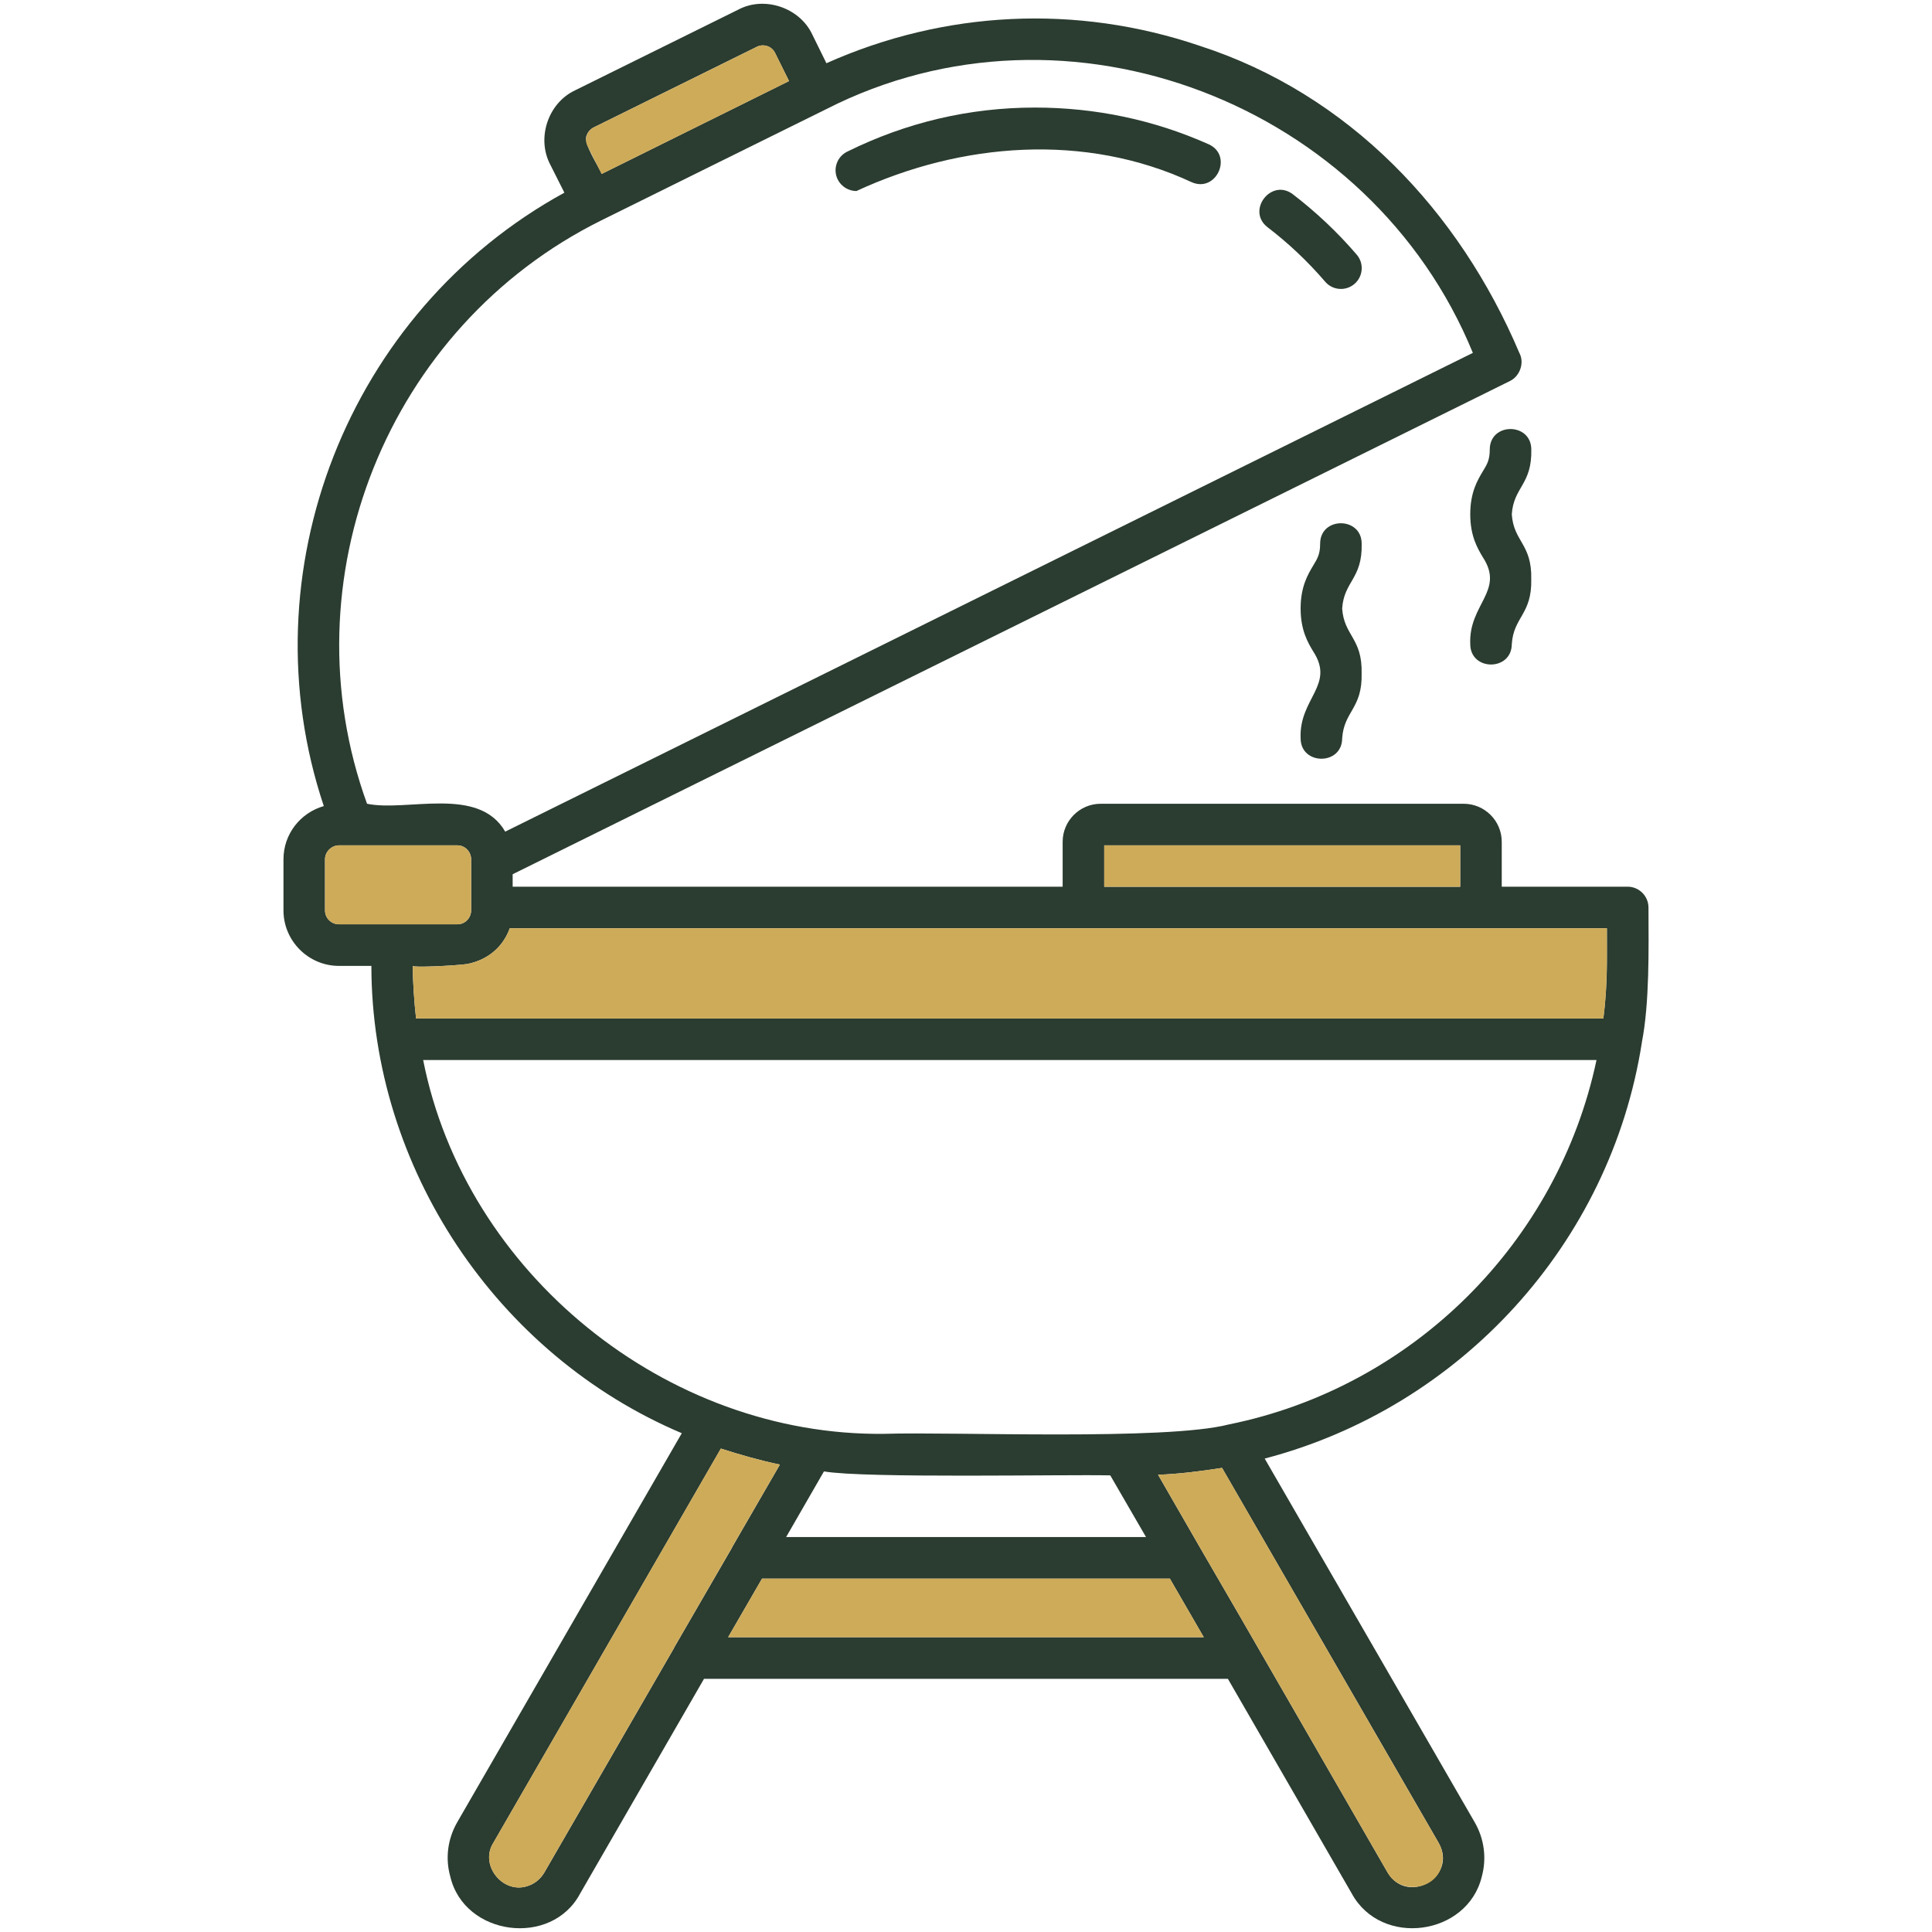<svg xmlns="http://www.w3.org/2000/svg" width="40" height="40" viewBox="0 0 40 40" fill="none"><path d="M28.192 11.255C28.19 10.694 27.334 10.692 27.332 11.255C27.332 11.472 27.279 11.559 27.191 11.705C27.08 11.89 26.928 12.142 26.928 12.598C26.928 13.053 27.08 13.306 27.191 13.491C27.644 14.187 26.892 14.461 26.928 15.287C26.93 15.848 27.786 15.85 27.788 15.287C27.826 14.719 28.208 14.675 28.191 13.942C28.208 13.209 27.826 13.166 27.788 12.598C27.826 12.03 28.209 11.988 28.192 11.255Z" fill="#2B3C30"></path><path d="M31.704 9.305C31.701 8.743 30.846 8.741 30.844 9.305C30.844 9.521 30.791 9.609 30.703 9.754C30.592 9.939 30.44 10.191 30.44 10.647C30.44 11.102 30.592 11.355 30.703 11.541C31.156 12.236 30.404 12.51 30.44 13.336C30.442 13.898 31.297 13.899 31.3 13.336C31.337 12.768 31.719 12.724 31.703 11.991C31.719 11.258 31.337 11.216 31.3 10.647C31.338 10.08 31.72 10.037 31.704 9.305Z" fill="#2B3C30"></path><path d="M27.436 5.832C27.59 6.013 27.863 6.033 28.043 5.878C28.223 5.723 28.244 5.452 28.089 5.272C27.694 4.811 27.248 4.391 26.767 4.022C26.32 3.682 25.798 4.361 26.244 4.705C26.678 5.037 27.079 5.416 27.436 5.832Z" fill="#2B3C30"></path><path d="M17.731 3.955C19.906 2.948 22.467 2.745 24.672 3.772C25.185 3.998 25.537 3.217 25.022 2.986C23.891 2.482 22.682 2.227 21.427 2.227C20.072 2.227 18.765 2.534 17.54 3.14C17.326 3.245 17.239 3.503 17.344 3.716C17.42 3.866 17.572 3.955 17.731 3.955Z" fill="#2B3C30"></path><path d="M33.699 18.358H31.092V17.429C31.092 16.995 30.739 16.641 30.304 16.641H22.789C22.354 16.641 22.001 16.995 22.001 17.429V18.358H10.614V18.1L31.265 7.887C31.467 7.787 31.566 7.513 31.458 7.31C30.207 4.36 27.923 1.946 24.837 0.948C22.286 0.083 19.558 0.216 17.11 1.309L16.818 0.716C16.559 0.159 15.828 -0.089 15.286 0.199L11.909 1.869C11.347 2.131 11.104 2.86 11.393 3.409L11.685 3.989C7.199 6.446 5.086 11.853 6.704 16.689C6.221 16.827 5.869 17.266 5.869 17.791V18.849C5.869 19.481 6.386 19.998 7.018 19.998H7.689C7.693 24.173 10.28 28.049 14.116 29.673L9.465 37.73C9.268 38.075 9.216 38.475 9.323 38.853C9.613 40.085 11.421 40.32 12.012 39.202L14.576 34.758H25.422L27.986 39.202C28.597 40.324 30.382 40.079 30.679 38.853C30.782 38.474 30.731 38.074 30.533 37.73L26.184 30.198C30.232 29.139 33.342 25.751 33.993 21.585C33.993 21.581 33.993 21.581 33.993 21.581C34.153 20.755 34.133 19.653 34.13 18.788C34.129 18.552 33.935 18.358 33.699 18.358ZM22.862 17.502H30.232V18.359H22.862V17.502ZM12.146 2.802C12.171 2.733 12.223 2.673 12.292 2.638L15.669 0.969C15.807 0.9 15.979 0.955 16.048 1.098L16.336 1.678L12.456 3.601C12.402 3.448 12.065 2.969 12.146 2.802ZM12.451 4.562C12.451 4.562 17.102 2.26 17.106 2.26C22.103 -0.289 28.381 2.145 30.494 7.306L10.46 17.218C9.907 16.261 8.427 16.813 7.599 16.641C5.921 12.017 8.016 6.76 12.451 4.562ZM7.018 19.137C6.858 19.137 6.729 19.008 6.729 18.849V17.79C6.729 17.635 6.863 17.502 7.018 17.502H9.47C9.625 17.502 9.754 17.631 9.754 17.79V18.849C9.754 19.008 9.625 19.137 9.47 19.137H7.018ZM13.957 34.112V34.117L11.268 38.772C11.186 38.909 11.057 39.013 10.899 39.056C10.398 39.202 9.932 38.612 10.21 38.161L14.925 29.991C15.326 30.12 15.732 30.236 16.147 30.323L15.157 32.035V32.04L13.957 34.112ZM15.075 33.897L15.777 32.684H24.221L24.923 33.897H15.075ZM16.276 31.823L17.059 30.464C17.91 30.611 22.055 30.524 22.987 30.546L23.727 31.823H16.276ZM29.789 38.16C30.178 38.86 29.146 39.452 28.73 38.771C27.902 37.339 25.643 33.406 24.841 32.034L23.976 30.533C24.419 30.517 24.863 30.459 25.301 30.391L29.789 38.16ZM25.439 29.492C24.13 29.83 19.712 29.64 18.311 29.686C13.796 29.741 9.631 26.357 8.761 21.947H33.054C32.254 25.724 29.251 28.722 25.439 29.492ZM33.269 19.916C33.269 20.316 33.243 20.707 33.196 21.086H8.614C8.575 20.729 8.549 20.367 8.545 19.998C8.549 20.037 9.419 19.994 9.672 19.959C10.089 19.877 10.411 19.616 10.554 19.219H33.269V19.916Z" fill="#2B3C30"></path><path d="M16.336 1.679L12.456 3.602L12.163 3.021C12.092 2.883 12.151 2.706 12.292 2.638L15.67 0.969C15.807 0.9 15.979 0.955 16.049 1.098L16.336 1.679Z" fill="#CEAB59"></path><path d="M22.862 17.502H30.232V18.359H22.862V17.502Z" fill="#CEAB59"></path><path d="M9.754 17.791V18.849C9.754 19.009 9.626 19.137 9.471 19.137H7.018C6.858 19.137 6.729 19.009 6.729 18.849V17.791C6.729 17.636 6.863 17.502 7.018 17.502H9.47C9.625 17.502 9.754 17.631 9.754 17.791Z" fill="#CEAB59"></path><path d="M16.146 30.322L15.156 32.034V32.039L13.956 34.112V34.117L11.267 38.772C11.185 38.909 11.056 39.013 10.898 39.056C10.397 39.202 9.931 38.612 10.209 38.161L14.924 29.991C15.325 30.12 15.732 30.236 16.146 30.322Z" fill="#CEAB59"></path><path d="M24.923 33.897H15.075L15.777 32.684H24.221L24.923 33.897Z" fill="#CEAB59"></path><path d="M29.849 38.625C29.727 39.135 28.984 39.233 28.73 38.771C27.902 37.338 25.644 33.407 24.841 32.034L23.977 30.533C24.419 30.517 24.863 30.459 25.302 30.391L29.788 38.16C29.87 38.302 29.892 38.47 29.849 38.625Z" fill="#CEAB59"></path><path d="M33.269 19.219C33.272 19.809 33.277 20.515 33.196 21.086H8.614C8.575 20.729 8.549 20.367 8.545 19.998C8.549 20.037 9.419 19.994 9.672 19.959C10.089 19.877 10.411 19.616 10.554 19.219H33.269Z" fill="#CEAB59"></path></svg>